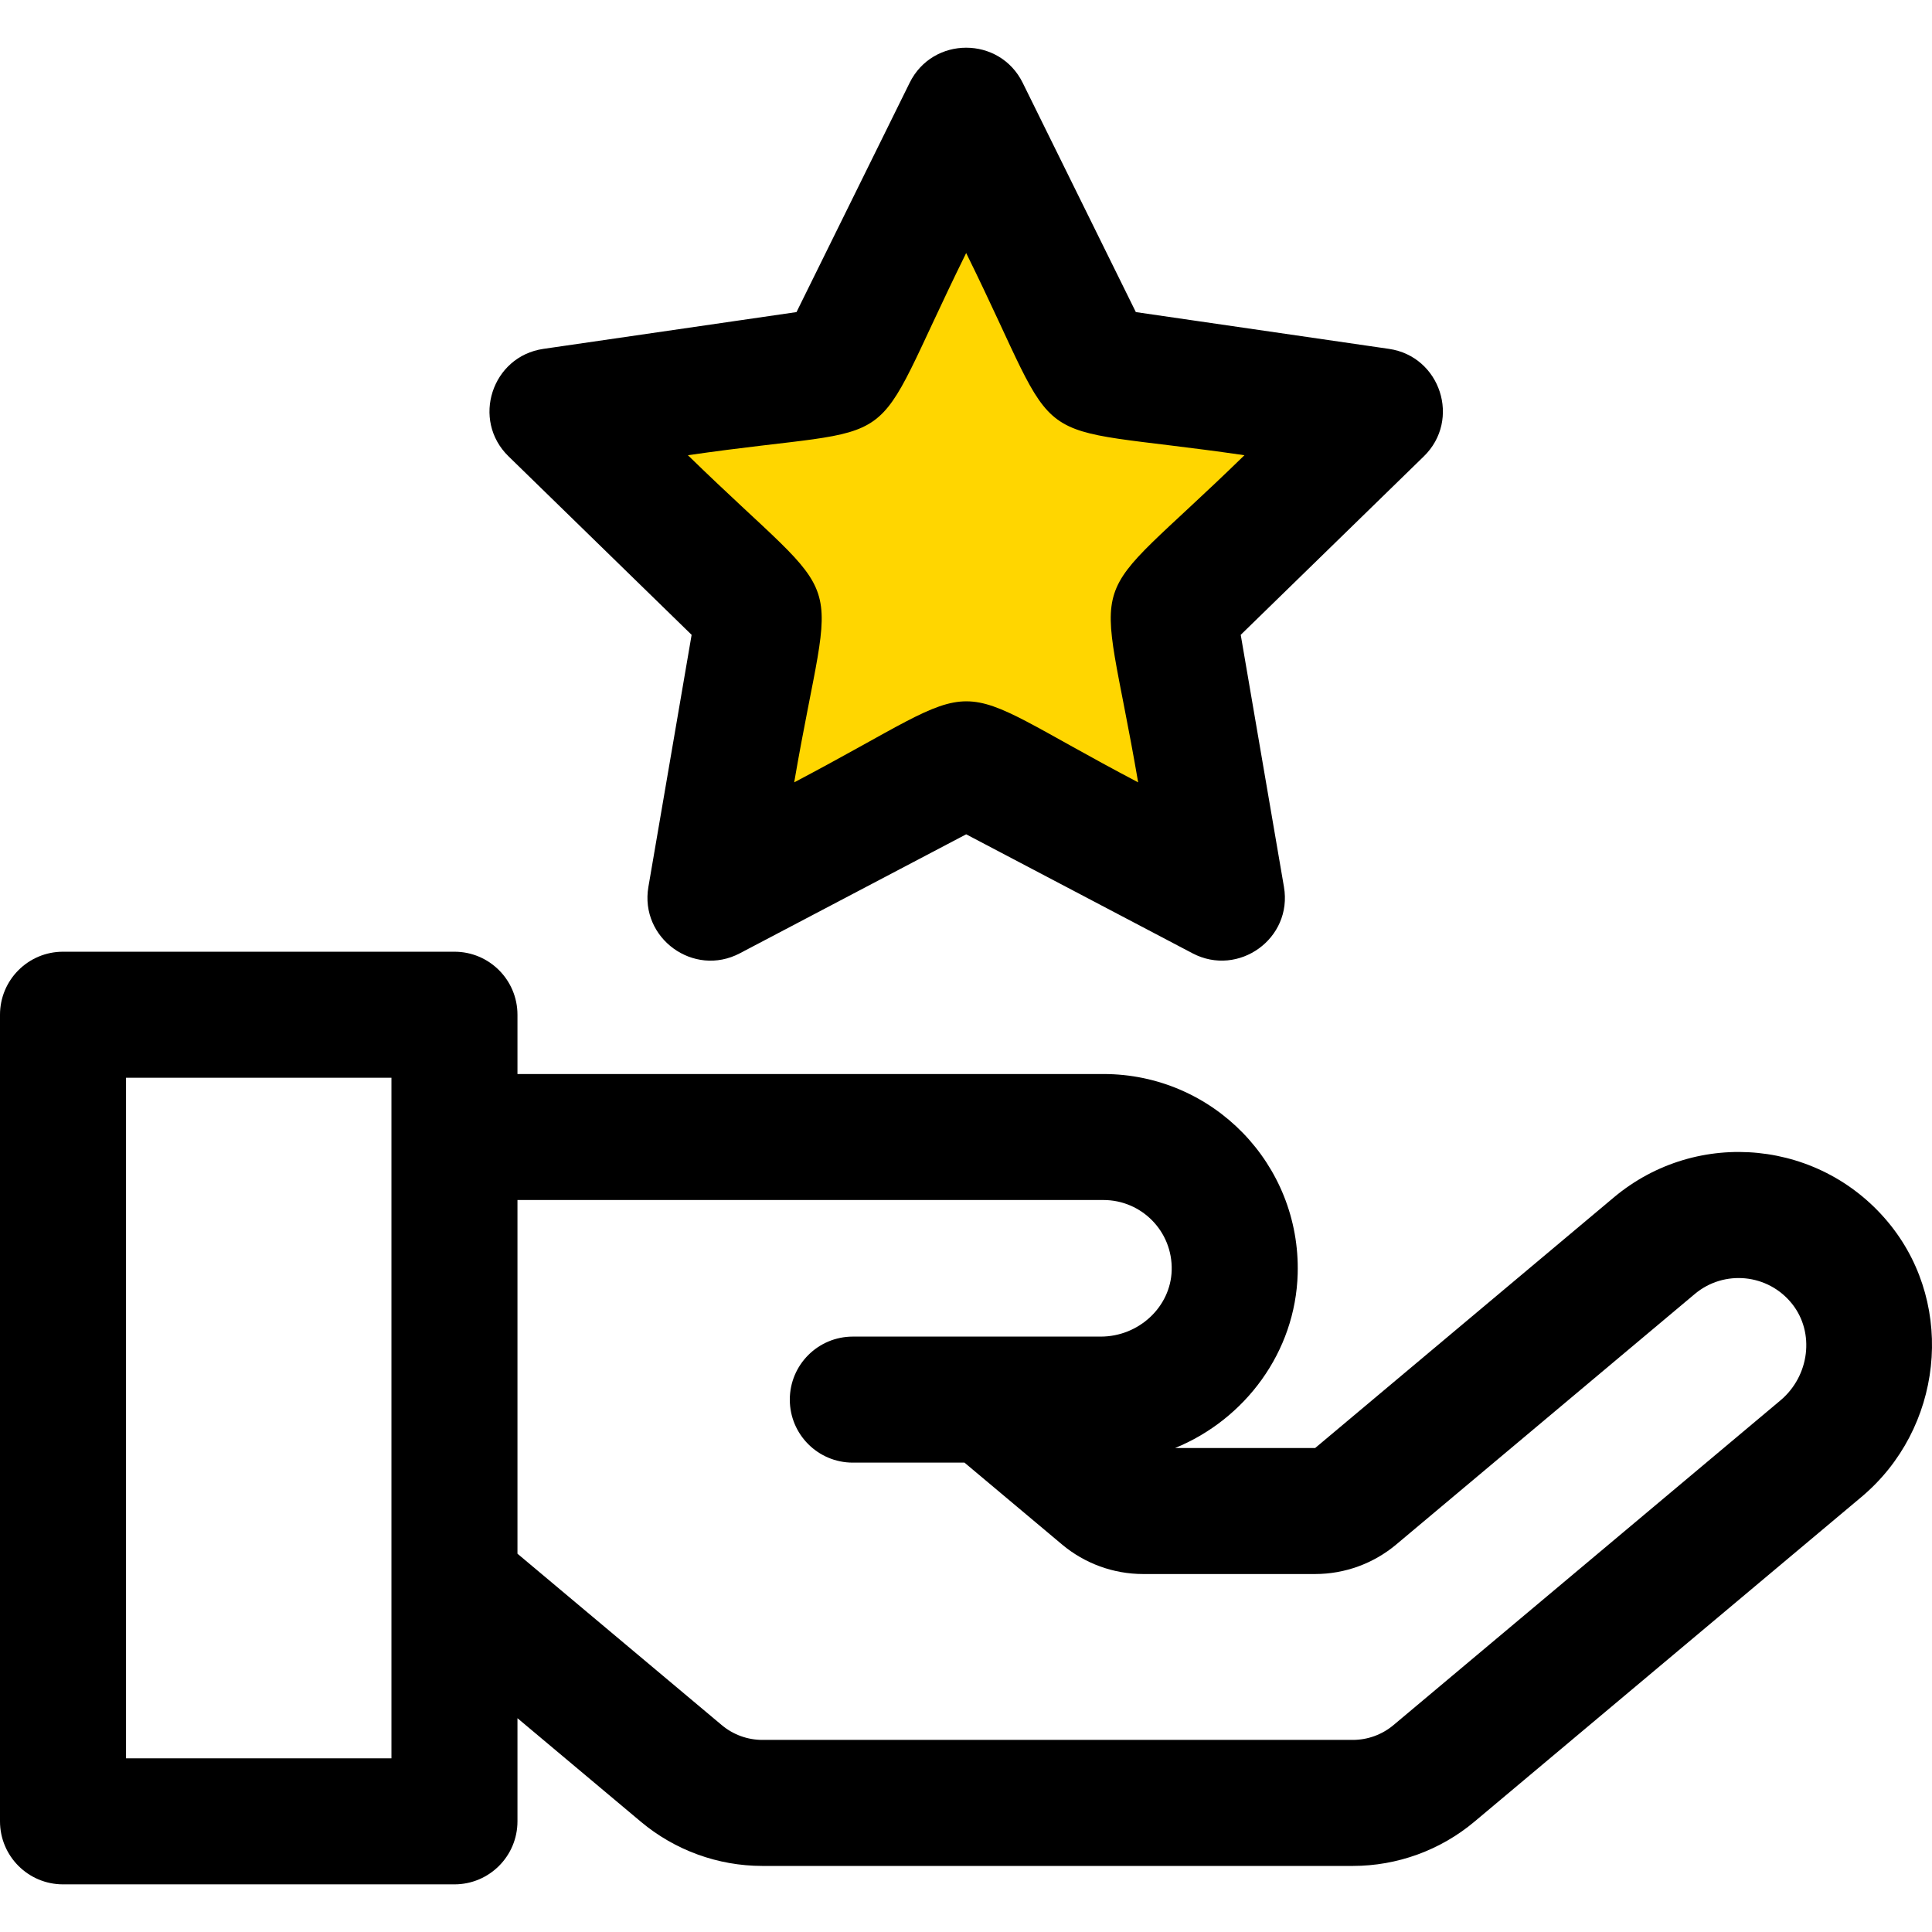 <svg width="56" height="56" viewBox="0 0 56 56" fill="none" xmlns="http://www.w3.org/2000/svg">
<g clip-path="url(#clip0_64_968)">
<path d="M54.809 35.526C52.831 33.034 49.203 32.672 46.775 34.71L38.121 41.971H34.062C36.088 41.142 37.551 39.19 37.614 36.92C37.701 33.74 35.154 31.131 31.983 31.131H14.999V29.413C14.999 28.404 14.181 27.586 13.173 27.586H1.826C0.818 27.586 0 28.404 0 29.413V52.792C0 53.801 0.818 54.619 1.826 54.619H13.173C14.181 54.619 14.999 53.801 14.999 52.792V49.803L18.575 52.803C19.56 53.63 20.811 54.085 22.097 54.085H39.214C40.5 54.085 41.751 53.63 42.736 52.803L53.955 43.39C56.303 41.42 56.686 37.892 54.809 35.526ZM11.346 50.966H3.653V31.239H11.346C11.346 32.414 11.346 50.125 11.346 50.966ZM51.606 40.592L40.388 50.005C40.059 50.28 39.642 50.432 39.214 50.432H22.097C21.668 50.432 21.251 50.28 20.923 50.005L14.999 45.035V34.783H31.983C33.092 34.783 33.993 35.694 33.962 36.82C33.933 37.88 33.01 38.742 31.904 38.742C31.11 38.742 25.439 38.742 24.72 38.742C23.711 38.742 22.893 39.56 22.893 40.569C22.893 41.578 23.711 42.395 24.72 42.395H27.956L30.785 44.769C31.442 45.32 32.276 45.624 33.133 45.624H38.121C38.979 45.624 39.813 45.32 40.469 44.769L49.123 37.508C49.971 36.796 51.247 36.914 51.947 37.796C52.606 38.627 52.453 39.881 51.606 40.592Z" fill="black"/>
<path d="M24 11L28 4.5L32 11L39 12.5L34 16.5L36 26.5L28 22.5L19.5 25L22.5 18.5L16.5 12.5L24 11Z" fill="#FFD600"/>
<path d="M40.259 10.112L32.923 9.046L29.643 2.399C28.974 1.044 27.036 1.044 26.367 2.399L23.087 9.046L15.752 10.112C14.257 10.329 13.657 12.172 14.74 13.227L20.047 18.401L18.794 25.707C18.539 27.196 20.106 28.336 21.444 27.632L28.005 24.183L34.566 27.632C35.896 28.331 37.473 27.206 37.216 25.707L35.963 18.401L41.271 13.227C42.353 12.173 41.755 10.329 40.259 10.112ZM32.99 22.677C27.046 19.552 28.989 19.539 23.02 22.677C24.156 16.054 24.765 17.898 19.939 13.195C26.562 12.232 24.987 13.45 28.005 7.334C30.979 13.36 29.403 12.226 36.071 13.195C31.261 17.884 31.851 16.034 32.99 22.677Z" fill="black"/>
</g>
<defs>
<clipPath id="clip0_64_968">
<rect width="56" height="56" fill="white"/>
</clipPath>
</defs>
</svg>
